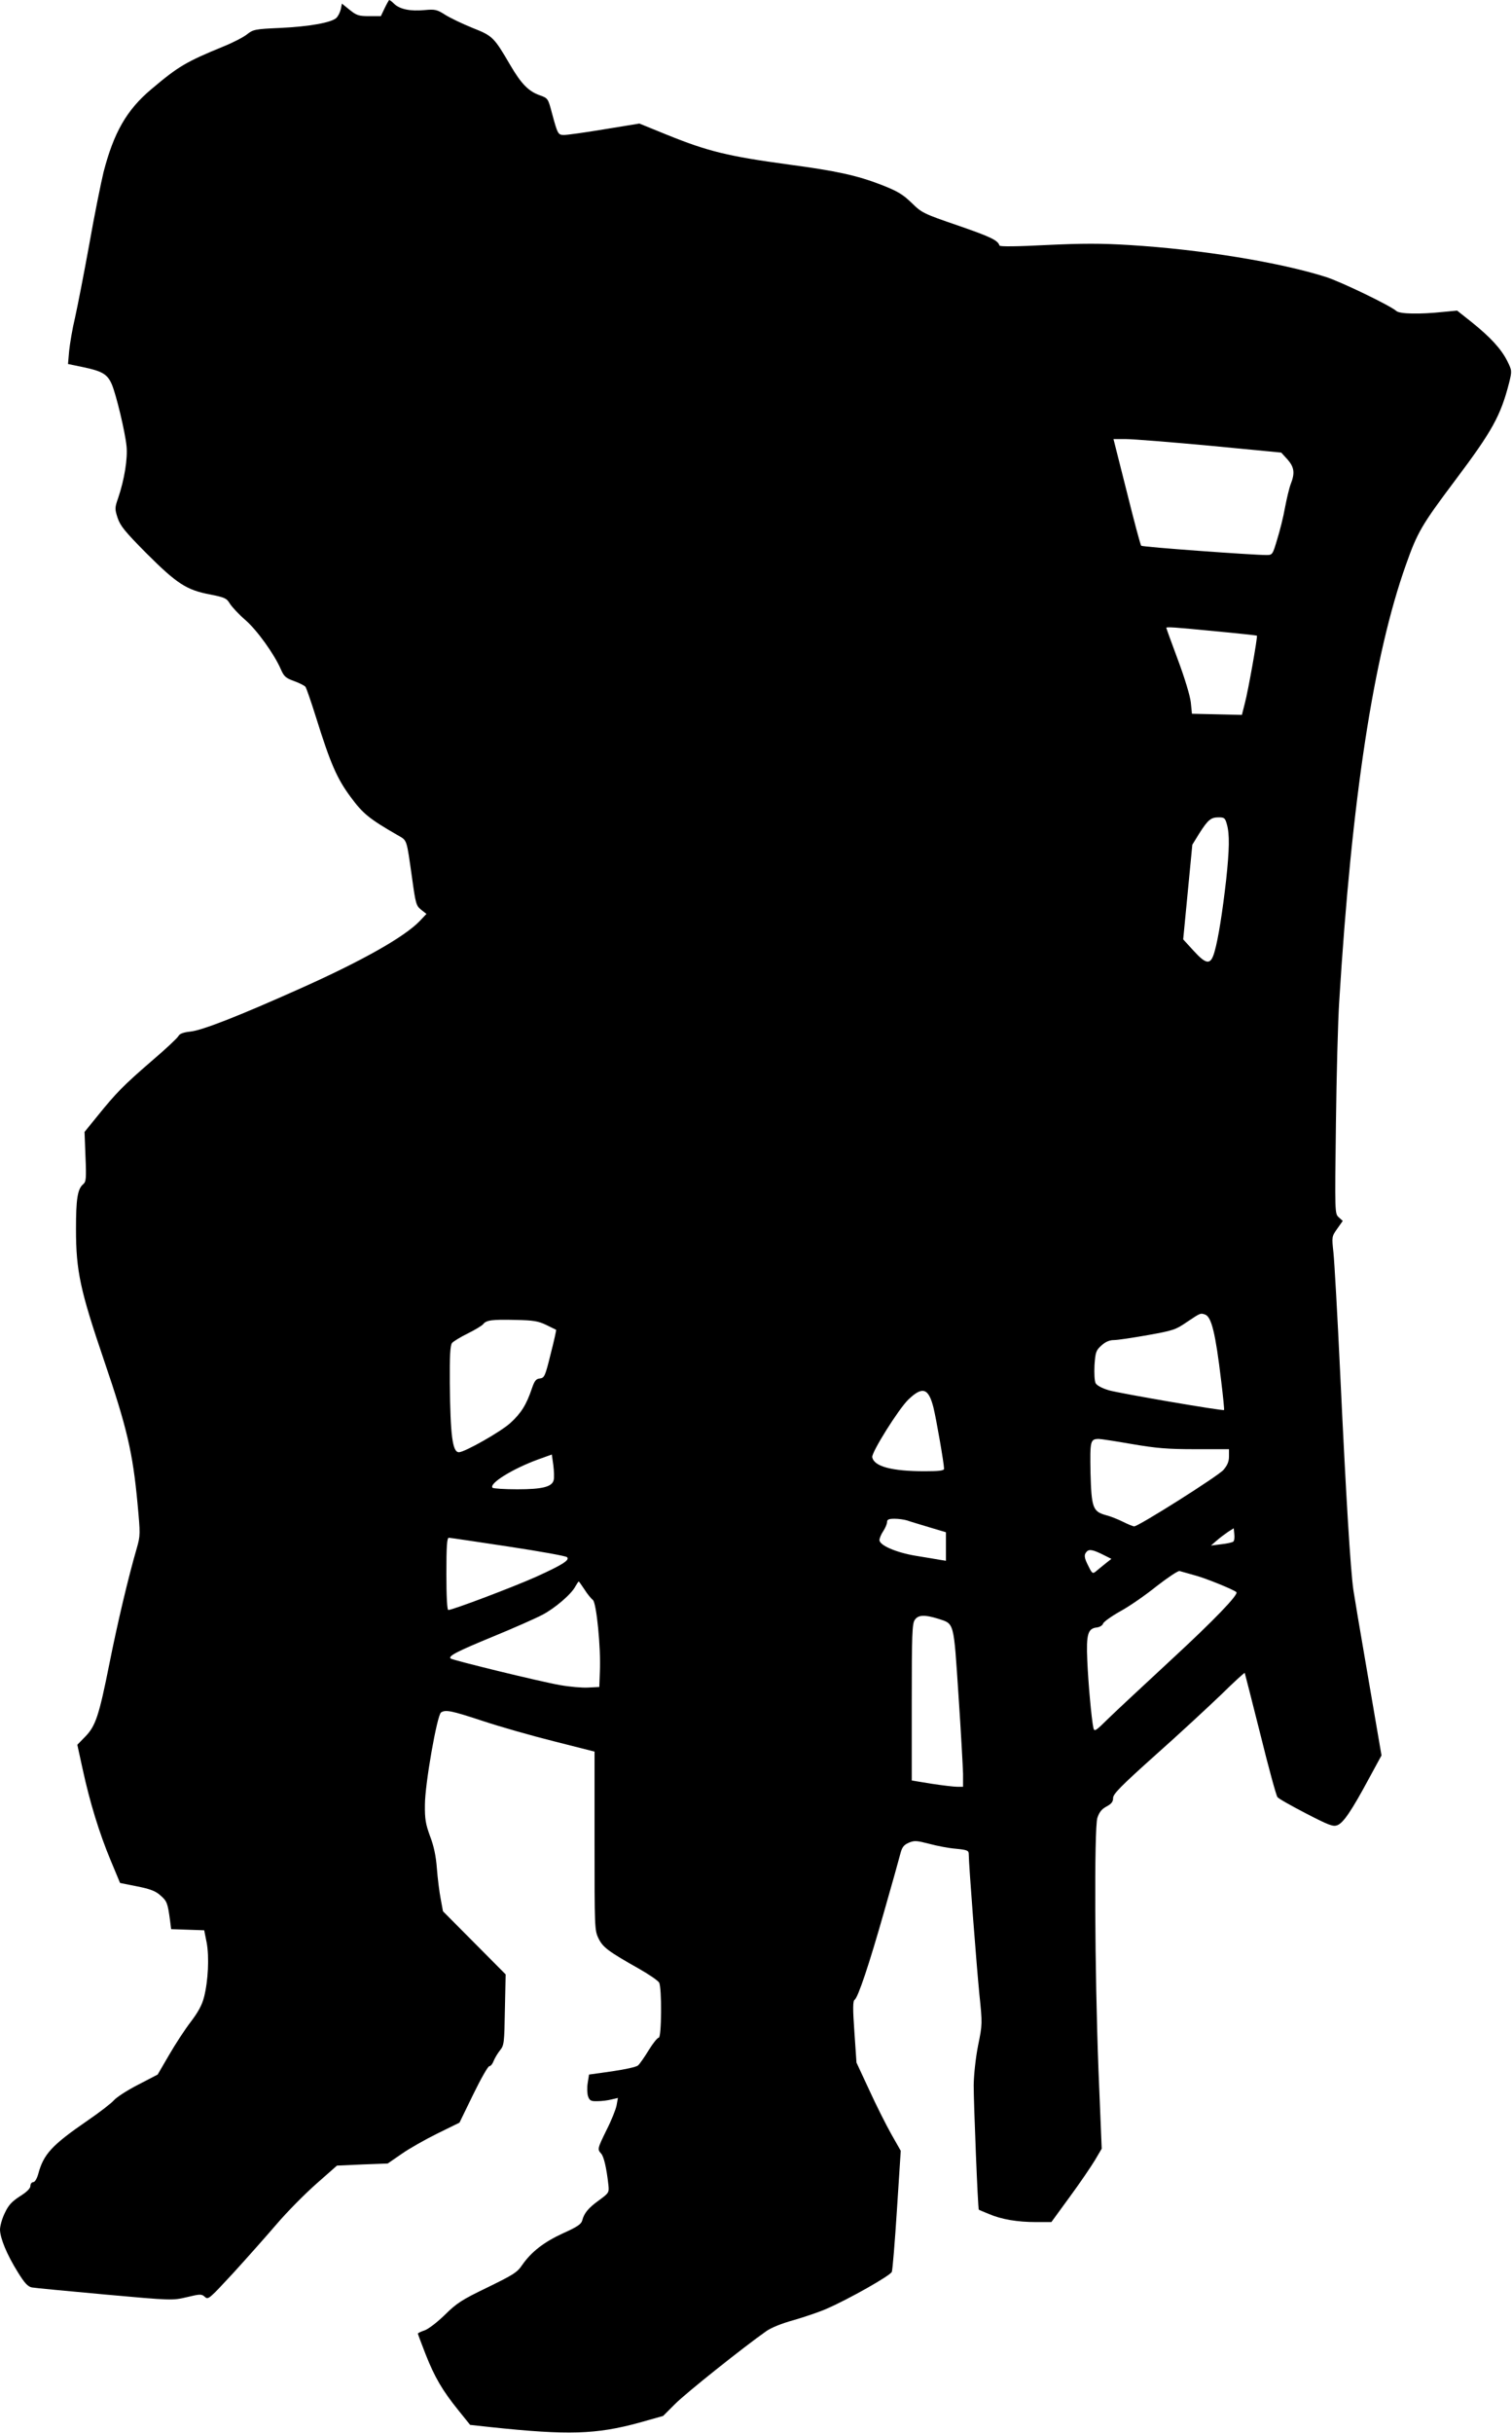 <?xml version="1.0" standalone="no"?>
<!DOCTYPE svg PUBLIC "-//W3C//DTD SVG 20010904//EN"
 "http://www.w3.org/TR/2001/REC-SVG-20010904/DTD/svg10.dtd">
<svg version="1.0" xmlns="http://www.w3.org/2000/svg"
 width="796pt" height="1280pt" viewBox="0 0 796 1280"
 preserveAspectRatio="xMidYMid meet">
<g transform="translate(0,1280) scale(0.1,-0.1)"
fill="#000000" stroke="none">
<path d="M2025 12757 l-20 -42 -62 0 c-54 0 -66 4 -102 33 l-41 33 -6 -30 c-4
-16 -14 -37 -24 -46 -27 -24 -142 -45 -295 -52 -133 -6 -142 -8 -175 -34 -19
-15 -75 -44 -125 -64 -195 -80 -236 -104 -378 -224 -130 -109 -198 -228 -252
-437 -13 -54 -48 -225 -75 -379 -28 -154 -62 -328 -75 -386 -14 -58 -27 -137
-31 -175 l-6 -69 82 -17 c99 -21 126 -37 149 -91 23 -55 69 -246 77 -323 7
-65 -11 -177 -44 -274 -18 -51 -18 -58 -3 -104 14 -42 37 -71 151 -186 160
-160 212 -194 334 -217 80 -16 89 -20 107 -50 12 -18 48 -57 81 -85 62 -54
152 -180 186 -258 17 -39 26 -47 70 -63 28 -10 55 -24 60 -30 5 -7 30 -79 56
-162 76 -243 110 -321 182 -418 65 -88 97 -114 246 -200 53 -31 47 -14 78
-231 18 -130 21 -141 47 -162 l28 -22 -35 -37 c-79 -83 -303 -210 -633 -357
-315 -141 -513 -219 -575 -225 -37 -4 -56 -11 -63 -24 -5 -10 -69 -70 -142
-132 -149 -129 -185 -166 -283 -287 l-69 -85 5 -130 c5 -116 3 -132 -12 -145
-30 -25 -38 -78 -38 -236 0 -221 22 -322 149 -695 119 -349 150 -480 175 -749
15 -161 15 -168 -4 -235 -44 -151 -101 -391 -144 -607 -55 -276 -73 -329 -128
-385 l-41 -42 28 -128 c38 -175 87 -335 147 -479 l50 -120 90 -18 c70 -14 98
-25 123 -48 34 -29 38 -41 50 -130 l6 -47 87 -3 87 -3 13 -65 c14 -75 8 -202
-14 -287 -10 -41 -32 -80 -70 -130 -30 -39 -81 -117 -114 -174 l-60 -103 -102
-53 c-57 -29 -114 -66 -128 -82 -14 -16 -76 -64 -139 -107 -189 -130 -232
-177 -260 -282 -7 -25 -18 -42 -26 -42 -8 0 -15 -9 -15 -20 0 -13 -19 -32 -56
-55 -43 -28 -60 -47 -79 -88 -14 -28 -25 -68 -25 -87 1 -46 36 -131 94 -224
35 -57 53 -76 74 -80 15 -3 187 -19 383 -37 355 -32 356 -32 433 -14 71 17 77
17 95 1 17 -16 24 -9 150 127 72 79 175 195 229 258 53 62 146 156 207 210
l109 96 134 6 133 5 74 51 c40 28 125 76 188 107 l116 57 72 148 c40 82 78
149 85 149 7 0 17 12 23 28 6 15 21 40 33 55 22 27 23 39 26 214 l4 186 -165
166 -165 166 -12 65 c-7 36 -16 108 -20 160 -5 66 -16 118 -36 170 -23 63 -28
90 -27 165 0 108 64 473 85 486 24 16 56 9 220 -45 90 -30 259 -78 375 -107
l213 -54 0 -469 c0 -459 0 -471 21 -514 23 -47 51 -68 216 -161 51 -29 97 -61
103 -71 15 -29 13 -290 -2 -290 -7 0 -31 -30 -53 -66 -22 -36 -47 -72 -56 -80
-9 -8 -68 -21 -137 -31 l-121 -17 -7 -44 c-4 -25 -3 -57 2 -71 8 -22 15 -26
49 -25 22 0 55 4 74 9 l34 8 -7 -39 c-4 -21 -27 -79 -52 -128 -49 -100 -50
-103 -29 -126 14 -16 28 -74 38 -165 4 -39 3 -42 -49 -80 -57 -41 -79 -68 -89
-107 -5 -19 -27 -34 -101 -67 -102 -47 -167 -98 -215 -167 -26 -39 -48 -52
-183 -118 -135 -65 -161 -82 -224 -144 -41 -40 -87 -75 -107 -82 -19 -6 -35
-14 -35 -17 0 -2 18 -51 40 -107 48 -122 89 -192 173 -296 l62 -77 110 -12
c406 -43 554 -38 778 23 l128 36 62 62 c55 56 360 299 481 384 27 19 82 41
144 58 55 16 133 42 174 60 115 50 335 174 343 194 4 9 16 156 27 327 l20 310
-50 88 c-27 48 -80 153 -116 232 l-67 144 -11 161 c-9 124 -8 164 1 169 18 12
76 184 156 466 41 143 79 279 85 303 9 35 18 46 45 58 29 12 41 11 107 -6 40
-11 103 -23 141 -26 59 -6 67 -9 67 -28 0 -54 42 -598 56 -738 16 -154 16
-158 -7 -270 -13 -66 -22 -152 -23 -208 0 -96 22 -652 27 -655 1 -1 25 -11 52
-22 67 -29 152 -43 249 -43 l81 0 97 133 c53 72 112 159 132 192 l36 61 -17
414 c-20 520 -23 1267 -6 1326 10 30 22 46 48 60 26 14 35 25 35 45 0 21 39
61 222 225 123 109 278 253 346 318 67 66 123 117 125 115 1 -2 38 -147 82
-322 43 -175 84 -324 90 -331 5 -8 73 -46 150 -86 122 -63 143 -71 166 -62 31
12 74 75 164 242 l68 125 -72 420 c-40 231 -74 434 -76 450 -16 115 -38 477
-70 1150 -14 297 -30 578 -35 625 -9 84 -9 85 20 126 l29 41 -21 19 c-21 19
-21 21 -15 489 3 259 11 547 17 640 66 1075 181 1825 352 2305 60 170 83 209
258 442 197 262 240 340 285 515 15 62 15 63 -10 114 -33 65 -90 126 -187 204
l-77 61 -73 -7 c-124 -13 -230 -11 -247 5 -33 29 -290 153 -371 179 -243 77
-657 145 -1036 168 -148 9 -243 9 -434 0 -154 -8 -246 -9 -248 -3 -9 28 -44
45 -217 105 -184 63 -192 67 -246 120 -47 45 -73 61 -160 95 -127 49 -236 73
-484 106 -324 44 -429 70 -644 157 l-145 59 -184 -30 c-101 -17 -196 -30 -212
-30 -32 0 -34 3 -64 114 -21 79 -21 79 -65 95 -59 21 -97 60 -155 159 -86 147
-92 153 -198 195 -52 21 -117 52 -144 69 -44 28 -54 30 -109 25 -74 -7 -129 4
-159 32 -12 12 -24 21 -27 21 -2 -1 -13 -20 -24 -43z m4345 -2302 l375 -36 33
-36 c36 -41 40 -72 17 -130 -8 -21 -21 -76 -30 -123 -8 -47 -27 -122 -41 -167
-24 -81 -25 -83 -57 -83 -71 0 -652 42 -659 49 -4 3 -38 131 -76 284 l-70 277
67 0 c36 0 235 -16 441 -35z m29 -976 c119 -11 217 -22 218 -23 5 -4 -46 -290
-63 -354 l-16 -63 -132 3 -131 3 -6 60 c-4 35 -32 128 -68 224 -34 91 -61 166
-61 168 0 6 44 3 259 -18z m60 -1016 c15 -52 13 -134 -4 -293 -19 -166 -41
-308 -61 -377 -20 -71 -42 -70 -112 7 l-53 58 24 249 24 249 37 60 c46 72 61
84 102 84 30 0 34 -4 43 -37z m-114 -2579 c33 -13 54 -97 84 -349 10 -82 17
-152 15 -153 -5 -6 -547 87 -607 104 -36 11 -62 25 -69 37 -6 12 -8 51 -6 95
5 69 8 78 37 104 21 19 42 28 65 28 19 0 99 12 178 26 134 24 147 28 208 70
70 47 70 47 95 38z m-3470 -54 c28 -14 51 -25 53 -26 1 -1 -11 -58 -29 -127
-29 -118 -33 -126 -57 -129 -20 -2 -28 -12 -42 -53 -29 -86 -57 -130 -113
-181 -50 -46 -241 -154 -271 -154 -34 0 -45 88 -48 362 -1 146 2 201 12 213 7
8 44 31 83 50 38 19 75 41 81 49 16 21 47 25 171 22 93 -2 118 -6 160 -26z
m2039 -434 c15 -60 56 -297 56 -323 0 -10 -27 -13 -102 -13 -173 0 -267 25
-276 74 -5 24 139 254 190 303 74 71 106 61 132 -41z m1045 -193 c129 -22 187
-27 334 -27 l177 0 0 -38 c0 -27 -8 -46 -29 -71 -29 -33 -447 -297 -470 -297
-6 0 -33 11 -59 24 -26 13 -66 29 -90 35 -69 19 -76 39 -81 224 -3 168 -1 176
43 177 11 0 89 -12 175 -27z m-3044 -189 c-8 -36 -59 -49 -192 -49 -67 0 -125
4 -130 8 -20 22 104 99 237 148 l75 27 8 -56 c4 -32 5 -67 2 -78z m1861 -213
c16 -6 68 -21 117 -36 l87 -26 0 -75 0 -75 -32 5 c-18 3 -75 13 -126 21 -103
17 -192 55 -192 83 0 9 9 31 20 47 11 17 20 38 20 48 0 13 9 17 39 17 21 0 51
-4 67 -9z m1717 -111 c-4 -4 -33 -11 -63 -14 l-55 -7 30 26 c17 15 44 35 60
46 l30 19 3 -31 c2 -17 0 -35 -5 -39z m-3818 -26 c165 -25 305 -50 310 -56 16
-15 -23 -40 -162 -103 -118 -53 -440 -175 -463 -175 -6 0 -10 69 -10 190 0
145 3 190 13 190 6 0 147 -21 312 -46z m3138 -46 l38 -19 -33 -26 c-18 -15
-41 -33 -50 -41 -15 -12 -19 -10 -37 27 -24 46 -26 62 -9 79 13 13 34 9 91
-20z m482 -107 c58 -16 200 -74 214 -87 13 -12 -117 -147 -339 -352 -140 -130
-290 -269 -332 -310 -72 -71 -77 -74 -82 -51 -10 47 -27 236 -32 354 -6 137 3
168 50 173 16 2 30 11 33 20 2 9 44 39 92 66 48 26 134 86 191 132 58 45 112
81 120 79 8 -2 47 -13 85 -24z m-3218 -73 c15 -24 35 -48 44 -55 19 -14 43
-253 37 -378 l-3 -80 -58 -3 c-31 -2 -99 4 -149 13 -99 17 -567 131 -576 140
-13 13 34 37 223 115 110 45 227 97 259 114 66 34 154 109 175 150 8 14 16 26
18 26 1 0 15 -19 30 -42z m1862 -154 c86 -28 81 -11 107 -402 13 -191 23 -377
24 -414 l0 -68 -31 0 c-16 0 -77 7 -135 16 l-104 17 0 411 c0 356 2 415 16
434 18 27 52 28 123 6z"/>
</g>
</svg>
